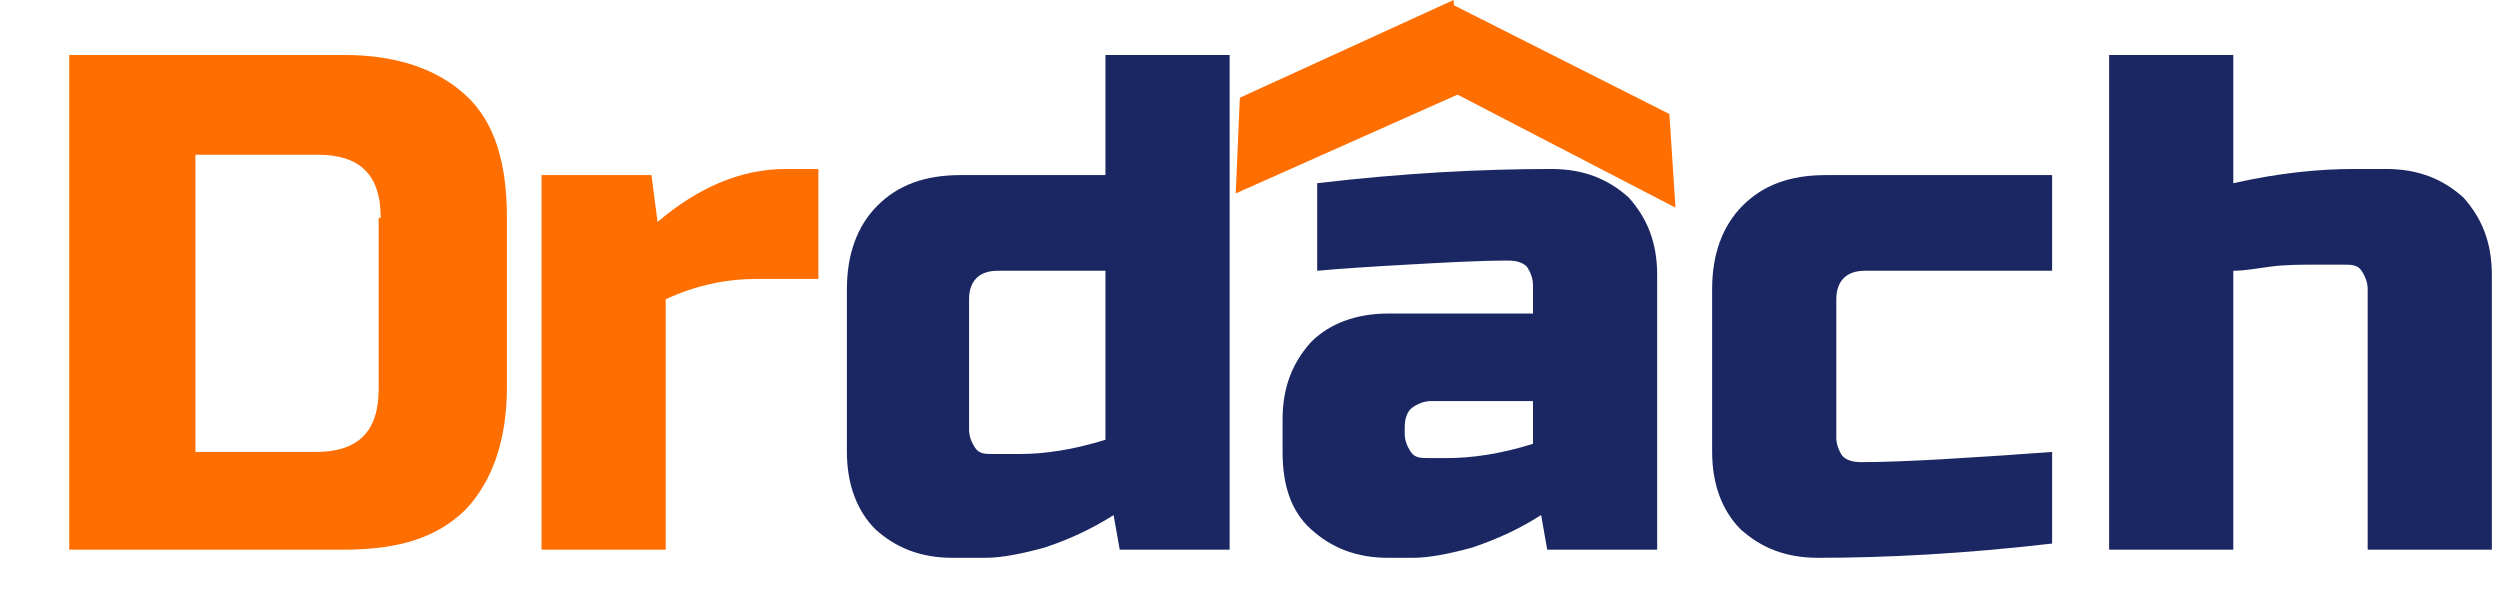 <?xml version="1.0" encoding="utf-8"?>
<!-- Generator: Adobe Illustrator 28.2.0, SVG Export Plug-In . SVG Version: 6.00 Build 0)  -->
<svg version="1.1" id="Layer_1" xmlns="http://www.w3.org/2000/svg" xmlns:xlink="http://www.w3.org/1999/xlink" x="0px" y="0px"
	 viewBox="0 0 122.8 29" style="enable-background:new 0 0 122.8 29;" xml:space="preserve">
<style type="text/css">
	.st0{fill:#FF6E00;}
	.st1{enable-background:new    ;}
	.st2{fill:#1B2763;}
</style>
<path class="st0" d="M71.3,0.2L82,5.6l0.3,4.6L71.5,4.6L71.3,0.2z"/>
<path class="st0" d="M60.9,4.8L71.4,0l0.3,4.6l-11,4.9L60.9,4.8z"/>
<g class="st1">
	<path class="st0" d="M16.9,2.7c2.6,0,4.6,0.7,6,2s2,3.3,2,6V19c0,2.6-0.7,4.6-2,6c-1.4,1.4-3.3,2-6,2H3.4V2.7H16.9z M18.7,10.7
		c0-2.1-1-3.1-3.1-3.1H9.6v14.6h5.9c2.1,0,3.1-1,3.1-3.1V10.7z"/>
</g>
<g class="st1">
	<path class="st0" d="M37.2,13.7c-1.5,0-3,0.3-4.5,1V27h-6.1V8.6H32l0.3,2.3c2-1.7,4.1-2.6,6.3-2.6h1.6v5.4H37.2z"/>
</g>
<g class="st1">
	<path class="st2" d="M55,27l-0.3-1.7c-1.1,0.7-2.2,1.2-3.4,1.6c-1.1,0.3-2.1,0.5-2.9,0.5h-1.6c-1.6,0-2.8-0.5-3.8-1.4
		c-0.9-0.9-1.4-2.2-1.4-3.8v-8c0-1.7,0.5-3.1,1.5-4.1c1-1,2.3-1.5,4.1-1.5h7.1V2.7h6.1V27H55z M50.1,22.3c1.2,0,2.6-0.2,4.2-0.7
		v-8.3H49c-0.9,0-1.4,0.5-1.4,1.4v6.4c0,0.3,0.1,0.6,0.3,0.9s0.5,0.3,0.9,0.3H50.1z"/>
	<path class="st2" d="M64.7,9c4.2-0.5,8.1-0.7,11.5-0.7c1.6,0,2.8,0.5,3.8,1.4c0.9,1,1.4,2.2,1.4,3.8V27H76l-0.3-1.7
		c-1.1,0.7-2.2,1.2-3.4,1.6c-1.1,0.3-2.1,0.5-2.9,0.5h-1.2c-1.6,0-2.8-0.5-3.8-1.4c-1-0.9-1.4-2.2-1.4-3.8v-1.6
		c0-1.6,0.5-2.8,1.4-3.8c0.9-0.9,2.2-1.4,3.8-1.4h7.1V14c0-0.3-0.1-0.6-0.3-0.9c-0.2-0.2-0.5-0.3-0.9-0.3c-1.5,0-3.2,0.1-5,0.2
		s-3.3,0.2-4.4,0.3V9z M71.1,22.5c1.2,0,2.6-0.2,4.2-0.7v-2.1h-5c-0.3,0-0.6,0.1-0.9,0.3S69,20.6,69,21v0.3c0,0.3,0.1,0.6,0.3,0.9
		s0.5,0.3,0.9,0.3H71.1z"/>
	<path class="st2" d="M100.8,26.7c-4.3,0.5-8.2,0.7-11.5,0.7c-1.6,0-2.8-0.5-3.8-1.4c-0.9-0.9-1.4-2.2-1.4-3.8v-8
		c0-1.7,0.5-3.1,1.5-4.1c1-1,2.3-1.5,4.1-1.5h11.1v4.7h-9.2c-0.9,0-1.4,0.5-1.4,1.4v6.8c0,0.3,0.1,0.6,0.3,0.9
		c0.2,0.2,0.5,0.3,0.9,0.3c2.1,0,5.2-0.2,9.4-0.5V26.7z"/>
	<path class="st2" d="M109.7,9c2.2-0.5,4.2-0.7,5.9-0.7h1.6c1.6,0,2.8,0.5,3.8,1.4c0.9,1,1.4,2.2,1.4,3.8V27h-6.1V14.2
		c0-0.3-0.1-0.6-0.3-0.9s-0.5-0.3-0.9-0.3h-1.2c-0.9,0-1.7,0-2.4,0.1s-1.3,0.2-1.8,0.2V27h-6.1V2.7h6.1V9z"/>
</g>
</svg>
